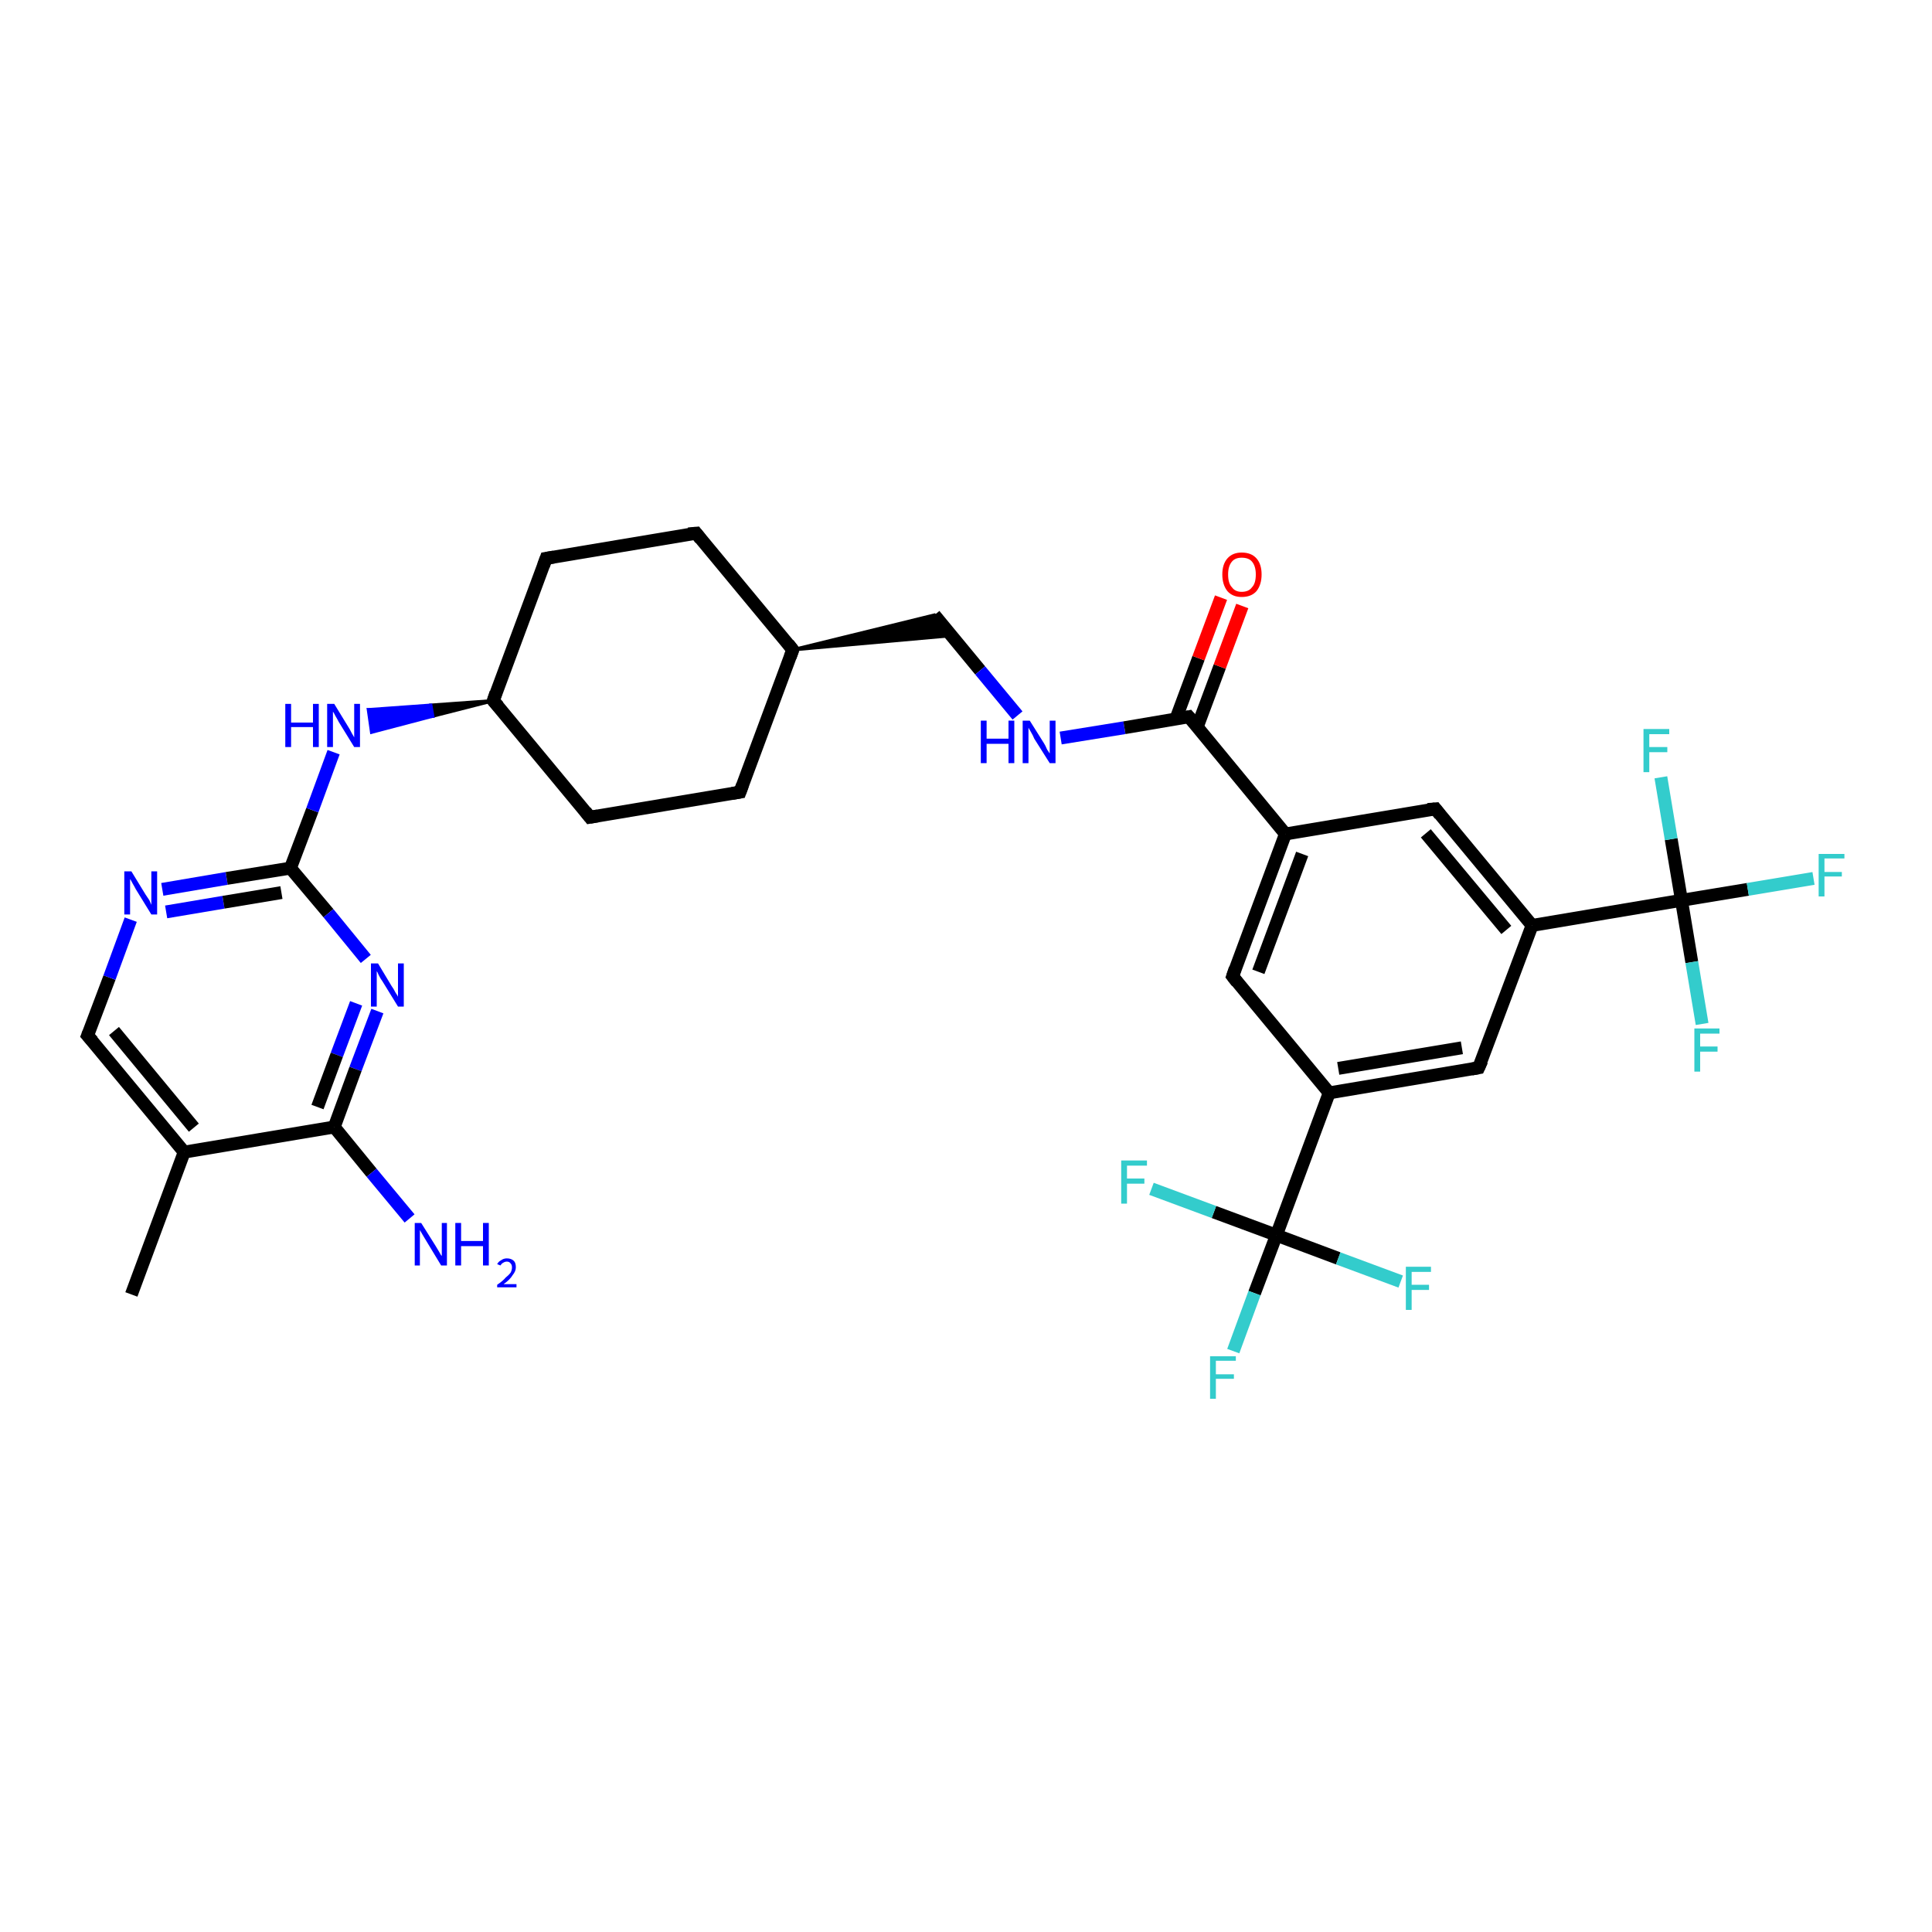 <?xml version='1.0' encoding='iso-8859-1'?>
<svg version='1.1' baseProfile='full'
              xmlns='http://www.w3.org/2000/svg'
                      xmlns:rdkit='http://www.rdkit.org/xml'
                      xmlns:xlink='http://www.w3.org/1999/xlink'
                  xml:space='preserve'
width='300px' height='300px' viewBox='0 0 300 300'>
<!-- END OF HEADER -->
<rect style='opacity:1.0;fill:#FFFFFF;stroke:none' width='300.0' height='300.0' x='0.0' y='0.0'> </rect>
<path class='bond-0 atom-0 atom-1' d='M 20.4,201.0 L 28.6,178.9' style='fill:none;fill-rule:evenodd;stroke:#000000;stroke-width:2.0px;stroke-linecap:butt;stroke-linejoin:miter;stroke-opacity:1' />
<path class='bond-1 atom-1 atom-2' d='M 28.6,178.9 L 13.6,160.8' style='fill:none;fill-rule:evenodd;stroke:#000000;stroke-width:2.0px;stroke-linecap:butt;stroke-linejoin:miter;stroke-opacity:1' />
<path class='bond-1 atom-1 atom-2' d='M 30.1,175.1 L 17.7,160.1' style='fill:none;fill-rule:evenodd;stroke:#000000;stroke-width:2.0px;stroke-linecap:butt;stroke-linejoin:miter;stroke-opacity:1' />
<path class='bond-2 atom-2 atom-3' d='M 13.6,160.8 L 17.0,151.8' style='fill:none;fill-rule:evenodd;stroke:#000000;stroke-width:2.0px;stroke-linecap:butt;stroke-linejoin:miter;stroke-opacity:1' />
<path class='bond-2 atom-2 atom-3' d='M 17.0,151.8 L 20.3,142.8' style='fill:none;fill-rule:evenodd;stroke:#0000FF;stroke-width:2.0px;stroke-linecap:butt;stroke-linejoin:miter;stroke-opacity:1' />
<path class='bond-3 atom-3 atom-4' d='M 25.2,138.1 L 35.2,136.4' style='fill:none;fill-rule:evenodd;stroke:#0000FF;stroke-width:2.0px;stroke-linecap:butt;stroke-linejoin:miter;stroke-opacity:1' />
<path class='bond-3 atom-3 atom-4' d='M 35.2,136.4 L 45.1,134.8' style='fill:none;fill-rule:evenodd;stroke:#000000;stroke-width:2.0px;stroke-linecap:butt;stroke-linejoin:miter;stroke-opacity:1' />
<path class='bond-3 atom-3 atom-4' d='M 25.8,141.6 L 34.7,140.1' style='fill:none;fill-rule:evenodd;stroke:#0000FF;stroke-width:2.0px;stroke-linecap:butt;stroke-linejoin:miter;stroke-opacity:1' />
<path class='bond-3 atom-3 atom-4' d='M 34.7,140.1 L 43.7,138.6' style='fill:none;fill-rule:evenodd;stroke:#000000;stroke-width:2.0px;stroke-linecap:butt;stroke-linejoin:miter;stroke-opacity:1' />
<path class='bond-4 atom-4 atom-5' d='M 45.1,134.8 L 48.5,125.8' style='fill:none;fill-rule:evenodd;stroke:#000000;stroke-width:2.0px;stroke-linecap:butt;stroke-linejoin:miter;stroke-opacity:1' />
<path class='bond-4 atom-4 atom-5' d='M 48.5,125.8 L 51.8,116.8' style='fill:none;fill-rule:evenodd;stroke:#0000FF;stroke-width:2.0px;stroke-linecap:butt;stroke-linejoin:miter;stroke-opacity:1' />
<path class='bond-5 atom-6 atom-5' d='M 76.6,108.8 L 67.2,111.2 L 66.9,109.5 Z' style='fill:#000000;fill-rule:evenodd;fill-opacity:1;stroke:#000000;stroke-width:0.5px;stroke-linecap:butt;stroke-linejoin:miter;stroke-opacity:1;' />
<path class='bond-5 atom-6 atom-5' d='M 67.2,111.2 L 57.2,110.2 L 57.7,113.7 Z' style='fill:#0000FF;fill-rule:evenodd;fill-opacity:1;stroke:#0000FF;stroke-width:0.5px;stroke-linecap:butt;stroke-linejoin:miter;stroke-opacity:1;' />
<path class='bond-5 atom-6 atom-5' d='M 67.2,111.2 L 66.9,109.5 L 57.2,110.2 Z' style='fill:#0000FF;fill-rule:evenodd;fill-opacity:1;stroke:#0000FF;stroke-width:0.5px;stroke-linecap:butt;stroke-linejoin:miter;stroke-opacity:1;' />
<path class='bond-6 atom-6 atom-7' d='M 76.6,108.8 L 91.6,126.9' style='fill:none;fill-rule:evenodd;stroke:#000000;stroke-width:2.0px;stroke-linecap:butt;stroke-linejoin:miter;stroke-opacity:1' />
<path class='bond-7 atom-7 atom-8' d='M 91.6,126.9 L 114.9,123.0' style='fill:none;fill-rule:evenodd;stroke:#000000;stroke-width:2.0px;stroke-linecap:butt;stroke-linejoin:miter;stroke-opacity:1' />
<path class='bond-8 atom-8 atom-9' d='M 114.9,123.0 L 123.1,100.9' style='fill:none;fill-rule:evenodd;stroke:#000000;stroke-width:2.0px;stroke-linecap:butt;stroke-linejoin:miter;stroke-opacity:1' />
<path class='bond-9 atom-9 atom-10' d='M 123.1,100.9 L 145.1,95.5 L 147.7,98.7 Z' style='fill:#000000;fill-rule:evenodd;fill-opacity:1;stroke:#000000;stroke-width:0.5px;stroke-linecap:butt;stroke-linejoin:miter;stroke-opacity:1;' />
<path class='bond-10 atom-10 atom-11' d='M 145.1,95.5 L 152.2,104.1' style='fill:none;fill-rule:evenodd;stroke:#000000;stroke-width:2.0px;stroke-linecap:butt;stroke-linejoin:miter;stroke-opacity:1' />
<path class='bond-10 atom-10 atom-11' d='M 152.2,104.1 L 158.0,111.1' style='fill:none;fill-rule:evenodd;stroke:#0000FF;stroke-width:2.0px;stroke-linecap:butt;stroke-linejoin:miter;stroke-opacity:1' />
<path class='bond-11 atom-11 atom-12' d='M 164.7,114.6 L 174.6,113.0' style='fill:none;fill-rule:evenodd;stroke:#0000FF;stroke-width:2.0px;stroke-linecap:butt;stroke-linejoin:miter;stroke-opacity:1' />
<path class='bond-11 atom-11 atom-12' d='M 174.6,113.0 L 184.6,111.3' style='fill:none;fill-rule:evenodd;stroke:#000000;stroke-width:2.0px;stroke-linecap:butt;stroke-linejoin:miter;stroke-opacity:1' />
<path class='bond-12 atom-12 atom-13' d='M 185.9,112.9 L 189.4,103.5' style='fill:none;fill-rule:evenodd;stroke:#000000;stroke-width:2.0px;stroke-linecap:butt;stroke-linejoin:miter;stroke-opacity:1' />
<path class='bond-12 atom-12 atom-13' d='M 189.4,103.5 L 192.9,94.1' style='fill:none;fill-rule:evenodd;stroke:#FF0000;stroke-width:2.0px;stroke-linecap:butt;stroke-linejoin:miter;stroke-opacity:1' />
<path class='bond-12 atom-12 atom-13' d='M 182.6,111.6 L 186.1,102.2' style='fill:none;fill-rule:evenodd;stroke:#000000;stroke-width:2.0px;stroke-linecap:butt;stroke-linejoin:miter;stroke-opacity:1' />
<path class='bond-12 atom-12 atom-13' d='M 186.1,102.2 L 189.6,92.8' style='fill:none;fill-rule:evenodd;stroke:#FF0000;stroke-width:2.0px;stroke-linecap:butt;stroke-linejoin:miter;stroke-opacity:1' />
<path class='bond-13 atom-12 atom-14' d='M 184.6,111.3 L 199.6,129.5' style='fill:none;fill-rule:evenodd;stroke:#000000;stroke-width:2.0px;stroke-linecap:butt;stroke-linejoin:miter;stroke-opacity:1' />
<path class='bond-14 atom-14 atom-15' d='M 199.6,129.5 L 191.4,151.6' style='fill:none;fill-rule:evenodd;stroke:#000000;stroke-width:2.0px;stroke-linecap:butt;stroke-linejoin:miter;stroke-opacity:1' />
<path class='bond-14 atom-14 atom-15' d='M 202.2,132.6 L 195.4,150.9' style='fill:none;fill-rule:evenodd;stroke:#000000;stroke-width:2.0px;stroke-linecap:butt;stroke-linejoin:miter;stroke-opacity:1' />
<path class='bond-15 atom-15 atom-16' d='M 191.4,151.6 L 206.4,169.7' style='fill:none;fill-rule:evenodd;stroke:#000000;stroke-width:2.0px;stroke-linecap:butt;stroke-linejoin:miter;stroke-opacity:1' />
<path class='bond-16 atom-16 atom-17' d='M 206.4,169.7 L 229.6,165.8' style='fill:none;fill-rule:evenodd;stroke:#000000;stroke-width:2.0px;stroke-linecap:butt;stroke-linejoin:miter;stroke-opacity:1' />
<path class='bond-16 atom-16 atom-17' d='M 207.8,165.9 L 227.0,162.7' style='fill:none;fill-rule:evenodd;stroke:#000000;stroke-width:2.0px;stroke-linecap:butt;stroke-linejoin:miter;stroke-opacity:1' />
<path class='bond-17 atom-17 atom-18' d='M 229.6,165.8 L 237.9,143.7' style='fill:none;fill-rule:evenodd;stroke:#000000;stroke-width:2.0px;stroke-linecap:butt;stroke-linejoin:miter;stroke-opacity:1' />
<path class='bond-18 atom-18 atom-19' d='M 237.9,143.7 L 222.9,125.6' style='fill:none;fill-rule:evenodd;stroke:#000000;stroke-width:2.0px;stroke-linecap:butt;stroke-linejoin:miter;stroke-opacity:1' />
<path class='bond-18 atom-18 atom-19' d='M 233.9,144.4 L 221.4,129.4' style='fill:none;fill-rule:evenodd;stroke:#000000;stroke-width:2.0px;stroke-linecap:butt;stroke-linejoin:miter;stroke-opacity:1' />
<path class='bond-19 atom-18 atom-20' d='M 237.9,143.7 L 261.1,139.8' style='fill:none;fill-rule:evenodd;stroke:#000000;stroke-width:2.0px;stroke-linecap:butt;stroke-linejoin:miter;stroke-opacity:1' />
<path class='bond-20 atom-20 atom-21' d='M 261.1,139.8 L 271.4,138.1' style='fill:none;fill-rule:evenodd;stroke:#000000;stroke-width:2.0px;stroke-linecap:butt;stroke-linejoin:miter;stroke-opacity:1' />
<path class='bond-20 atom-20 atom-21' d='M 271.4,138.1 L 281.6,136.4' style='fill:none;fill-rule:evenodd;stroke:#33CCCC;stroke-width:2.0px;stroke-linecap:butt;stroke-linejoin:miter;stroke-opacity:1' />
<path class='bond-21 atom-20 atom-22' d='M 261.1,139.8 L 262.7,149.4' style='fill:none;fill-rule:evenodd;stroke:#000000;stroke-width:2.0px;stroke-linecap:butt;stroke-linejoin:miter;stroke-opacity:1' />
<path class='bond-21 atom-20 atom-22' d='M 262.7,149.4 L 264.3,159.0' style='fill:none;fill-rule:evenodd;stroke:#33CCCC;stroke-width:2.0px;stroke-linecap:butt;stroke-linejoin:miter;stroke-opacity:1' />
<path class='bond-22 atom-20 atom-23' d='M 261.1,139.8 L 259.5,130.3' style='fill:none;fill-rule:evenodd;stroke:#000000;stroke-width:2.0px;stroke-linecap:butt;stroke-linejoin:miter;stroke-opacity:1' />
<path class='bond-22 atom-20 atom-23' d='M 259.5,130.3 L 257.9,120.7' style='fill:none;fill-rule:evenodd;stroke:#33CCCC;stroke-width:2.0px;stroke-linecap:butt;stroke-linejoin:miter;stroke-opacity:1' />
<path class='bond-23 atom-16 atom-24' d='M 206.4,169.7 L 198.2,191.8' style='fill:none;fill-rule:evenodd;stroke:#000000;stroke-width:2.0px;stroke-linecap:butt;stroke-linejoin:miter;stroke-opacity:1' />
<path class='bond-24 atom-24 atom-25' d='M 198.2,191.8 L 194.8,200.8' style='fill:none;fill-rule:evenodd;stroke:#000000;stroke-width:2.0px;stroke-linecap:butt;stroke-linejoin:miter;stroke-opacity:1' />
<path class='bond-24 atom-24 atom-25' d='M 194.8,200.8 L 191.5,209.8' style='fill:none;fill-rule:evenodd;stroke:#33CCCC;stroke-width:2.0px;stroke-linecap:butt;stroke-linejoin:miter;stroke-opacity:1' />
<path class='bond-25 atom-24 atom-26' d='M 198.2,191.8 L 188.5,188.2' style='fill:none;fill-rule:evenodd;stroke:#000000;stroke-width:2.0px;stroke-linecap:butt;stroke-linejoin:miter;stroke-opacity:1' />
<path class='bond-25 atom-24 atom-26' d='M 188.5,188.2 L 178.8,184.6' style='fill:none;fill-rule:evenodd;stroke:#33CCCC;stroke-width:2.0px;stroke-linecap:butt;stroke-linejoin:miter;stroke-opacity:1' />
<path class='bond-26 atom-24 atom-27' d='M 198.2,191.8 L 207.8,195.4' style='fill:none;fill-rule:evenodd;stroke:#000000;stroke-width:2.0px;stroke-linecap:butt;stroke-linejoin:miter;stroke-opacity:1' />
<path class='bond-26 atom-24 atom-27' d='M 207.8,195.4 L 217.5,199.0' style='fill:none;fill-rule:evenodd;stroke:#33CCCC;stroke-width:2.0px;stroke-linecap:butt;stroke-linejoin:miter;stroke-opacity:1' />
<path class='bond-27 atom-9 atom-28' d='M 123.1,100.9 L 108.1,82.8' style='fill:none;fill-rule:evenodd;stroke:#000000;stroke-width:2.0px;stroke-linecap:butt;stroke-linejoin:miter;stroke-opacity:1' />
<path class='bond-28 atom-28 atom-29' d='M 108.1,82.8 L 84.8,86.7' style='fill:none;fill-rule:evenodd;stroke:#000000;stroke-width:2.0px;stroke-linecap:butt;stroke-linejoin:miter;stroke-opacity:1' />
<path class='bond-29 atom-4 atom-30' d='M 45.1,134.8 L 51.0,141.8' style='fill:none;fill-rule:evenodd;stroke:#000000;stroke-width:2.0px;stroke-linecap:butt;stroke-linejoin:miter;stroke-opacity:1' />
<path class='bond-29 atom-4 atom-30' d='M 51.0,141.8 L 56.8,148.9' style='fill:none;fill-rule:evenodd;stroke:#0000FF;stroke-width:2.0px;stroke-linecap:butt;stroke-linejoin:miter;stroke-opacity:1' />
<path class='bond-30 atom-30 atom-31' d='M 58.6,157.0 L 55.2,166.0' style='fill:none;fill-rule:evenodd;stroke:#0000FF;stroke-width:2.0px;stroke-linecap:butt;stroke-linejoin:miter;stroke-opacity:1' />
<path class='bond-30 atom-30 atom-31' d='M 55.2,166.0 L 51.9,175.0' style='fill:none;fill-rule:evenodd;stroke:#000000;stroke-width:2.0px;stroke-linecap:butt;stroke-linejoin:miter;stroke-opacity:1' />
<path class='bond-30 atom-30 atom-31' d='M 55.3,155.8 L 52.3,163.8' style='fill:none;fill-rule:evenodd;stroke:#0000FF;stroke-width:2.0px;stroke-linecap:butt;stroke-linejoin:miter;stroke-opacity:1' />
<path class='bond-30 atom-30 atom-31' d='M 52.3,163.8 L 49.3,171.9' style='fill:none;fill-rule:evenodd;stroke:#000000;stroke-width:2.0px;stroke-linecap:butt;stroke-linejoin:miter;stroke-opacity:1' />
<path class='bond-31 atom-31 atom-32' d='M 51.9,175.0 L 57.7,182.1' style='fill:none;fill-rule:evenodd;stroke:#000000;stroke-width:2.0px;stroke-linecap:butt;stroke-linejoin:miter;stroke-opacity:1' />
<path class='bond-31 atom-31 atom-32' d='M 57.7,182.1 L 63.6,189.2' style='fill:none;fill-rule:evenodd;stroke:#0000FF;stroke-width:2.0px;stroke-linecap:butt;stroke-linejoin:miter;stroke-opacity:1' />
<path class='bond-32 atom-31 atom-1' d='M 51.9,175.0 L 28.6,178.9' style='fill:none;fill-rule:evenodd;stroke:#000000;stroke-width:2.0px;stroke-linecap:butt;stroke-linejoin:miter;stroke-opacity:1' />
<path class='bond-33 atom-29 atom-6' d='M 84.8,86.7 L 76.6,108.8' style='fill:none;fill-rule:evenodd;stroke:#000000;stroke-width:2.0px;stroke-linecap:butt;stroke-linejoin:miter;stroke-opacity:1' />
<path class='bond-34 atom-19 atom-14' d='M 222.9,125.6 L 199.6,129.5' style='fill:none;fill-rule:evenodd;stroke:#000000;stroke-width:2.0px;stroke-linecap:butt;stroke-linejoin:miter;stroke-opacity:1' />
<path d='M 14.4,161.7 L 13.6,160.8 L 13.8,160.3' style='fill:none;stroke:#000000;stroke-width:2.0px;stroke-linecap:butt;stroke-linejoin:miter;stroke-opacity:1;' />
<path d='M 77.4,109.7 L 76.6,108.8 L 77.0,107.6' style='fill:none;stroke:#000000;stroke-width:2.0px;stroke-linecap:butt;stroke-linejoin:miter;stroke-opacity:1;' />
<path d='M 90.9,126.0 L 91.6,126.9 L 92.8,126.7' style='fill:none;stroke:#000000;stroke-width:2.0px;stroke-linecap:butt;stroke-linejoin:miter;stroke-opacity:1;' />
<path d='M 113.7,123.2 L 114.9,123.0 L 115.3,121.9' style='fill:none;stroke:#000000;stroke-width:2.0px;stroke-linecap:butt;stroke-linejoin:miter;stroke-opacity:1;' />
<path d='M 122.7,102.0 L 123.1,100.9 L 122.4,100.0' style='fill:none;stroke:#000000;stroke-width:2.0px;stroke-linecap:butt;stroke-linejoin:miter;stroke-opacity:1;' />
<path d='M 184.1,111.4 L 184.6,111.3 L 185.4,112.2' style='fill:none;stroke:#000000;stroke-width:2.0px;stroke-linecap:butt;stroke-linejoin:miter;stroke-opacity:1;' />
<path d='M 191.8,150.4 L 191.4,151.6 L 192.1,152.5' style='fill:none;stroke:#000000;stroke-width:2.0px;stroke-linecap:butt;stroke-linejoin:miter;stroke-opacity:1;' />
<path d='M 228.5,166.0 L 229.6,165.8 L 230.1,164.7' style='fill:none;stroke:#000000;stroke-width:2.0px;stroke-linecap:butt;stroke-linejoin:miter;stroke-opacity:1;' />
<path d='M 223.6,126.5 L 222.9,125.6 L 221.7,125.7' style='fill:none;stroke:#000000;stroke-width:2.0px;stroke-linecap:butt;stroke-linejoin:miter;stroke-opacity:1;' />
<path d='M 108.8,83.7 L 108.1,82.8 L 106.9,82.9' style='fill:none;stroke:#000000;stroke-width:2.0px;stroke-linecap:butt;stroke-linejoin:miter;stroke-opacity:1;' />
<path d='M 86.0,86.5 L 84.8,86.7 L 84.4,87.8' style='fill:none;stroke:#000000;stroke-width:2.0px;stroke-linecap:butt;stroke-linejoin:miter;stroke-opacity:1;' />
<path class='atom-3' d='M 20.4 135.3
L 22.6 138.9
Q 22.8 139.2, 23.2 139.8
Q 23.5 140.5, 23.5 140.5
L 23.5 135.3
L 24.4 135.3
L 24.4 142.0
L 23.5 142.0
L 21.1 138.1
Q 20.9 137.7, 20.6 137.2
Q 20.3 136.6, 20.2 136.5
L 20.2 142.0
L 19.3 142.0
L 19.3 135.3
L 20.4 135.3
' fill='#0000FF'/>
<path class='atom-5' d='M 44.3 109.3
L 45.2 109.3
L 45.2 112.2
L 48.6 112.2
L 48.6 109.3
L 49.5 109.3
L 49.5 116.0
L 48.6 116.0
L 48.6 112.9
L 45.2 112.9
L 45.2 116.0
L 44.3 116.0
L 44.3 109.3
' fill='#0000FF'/>
<path class='atom-5' d='M 51.9 109.3
L 54.1 112.9
Q 54.3 113.2, 54.6 113.8
Q 55.0 114.5, 55.0 114.5
L 55.0 109.3
L 55.9 109.3
L 55.9 116.0
L 55.0 116.0
L 52.6 112.1
Q 52.4 111.7, 52.1 111.2
Q 51.8 110.6, 51.7 110.5
L 51.7 116.0
L 50.8 116.0
L 50.8 109.3
L 51.9 109.3
' fill='#0000FF'/>
<path class='atom-11' d='M 152.3 111.9
L 153.2 111.9
L 153.2 114.7
L 156.6 114.7
L 156.6 111.9
L 157.5 111.9
L 157.5 118.5
L 156.6 118.5
L 156.6 115.5
L 153.2 115.5
L 153.2 118.5
L 152.3 118.5
L 152.3 111.9
' fill='#0000FF'/>
<path class='atom-11' d='M 159.9 111.9
L 162.1 115.4
Q 162.3 115.7, 162.6 116.4
Q 163.0 117.0, 163.0 117.0
L 163.0 111.9
L 163.9 111.9
L 163.9 118.5
L 163.0 118.5
L 160.6 114.7
Q 160.4 114.2, 160.1 113.7
Q 159.8 113.2, 159.7 113.0
L 159.7 118.5
L 158.8 118.5
L 158.8 111.9
L 159.9 111.9
' fill='#0000FF'/>
<path class='atom-13' d='M 189.8 89.2
Q 189.8 87.6, 190.6 86.7
Q 191.4 85.8, 192.8 85.8
Q 194.3 85.8, 195.1 86.7
Q 195.9 87.6, 195.9 89.2
Q 195.9 90.8, 195.1 91.8
Q 194.3 92.7, 192.8 92.7
Q 191.4 92.7, 190.6 91.8
Q 189.8 90.8, 189.8 89.2
M 192.8 91.9
Q 193.9 91.9, 194.4 91.2
Q 195.0 90.6, 195.0 89.2
Q 195.0 87.9, 194.4 87.2
Q 193.9 86.6, 192.8 86.6
Q 191.8 86.6, 191.3 87.2
Q 190.7 87.9, 190.7 89.2
Q 190.7 90.6, 191.3 91.2
Q 191.8 91.9, 192.8 91.9
' fill='#FF0000'/>
<path class='atom-21' d='M 282.4 132.6
L 286.4 132.6
L 286.4 133.3
L 283.3 133.3
L 283.3 135.4
L 286.0 135.4
L 286.0 136.1
L 283.3 136.1
L 283.3 139.2
L 282.4 139.2
L 282.4 132.6
' fill='#33CCCC'/>
<path class='atom-22' d='M 263.1 159.7
L 267.0 159.7
L 267.0 160.5
L 264.0 160.5
L 264.0 162.5
L 266.7 162.5
L 266.7 163.3
L 264.0 163.3
L 264.0 166.4
L 263.1 166.4
L 263.1 159.7
' fill='#33CCCC'/>
<path class='atom-23' d='M 255.2 113.2
L 259.2 113.2
L 259.2 114.0
L 256.1 114.0
L 256.1 116.0
L 258.9 116.0
L 258.9 116.8
L 256.1 116.8
L 256.1 119.9
L 255.2 119.9
L 255.2 113.2
' fill='#33CCCC'/>
<path class='atom-25' d='M 187.9 210.6
L 191.9 210.6
L 191.9 211.3
L 188.8 211.3
L 188.8 213.4
L 191.6 213.4
L 191.6 214.1
L 188.8 214.1
L 188.8 217.2
L 187.9 217.2
L 187.9 210.6
' fill='#33CCCC'/>
<path class='atom-26' d='M 174.1 180.2
L 178.1 180.2
L 178.1 181.0
L 175.0 181.0
L 175.0 183.0
L 177.7 183.0
L 177.7 183.8
L 175.0 183.8
L 175.0 186.9
L 174.1 186.9
L 174.1 180.2
' fill='#33CCCC'/>
<path class='atom-27' d='M 218.3 196.7
L 222.2 196.7
L 222.2 197.5
L 219.2 197.5
L 219.2 199.5
L 221.9 199.5
L 221.9 200.3
L 219.2 200.3
L 219.2 203.4
L 218.3 203.4
L 218.3 196.7
' fill='#33CCCC'/>
<path class='atom-30' d='M 58.7 149.6
L 60.8 153.1
Q 61.1 153.5, 61.4 154.1
Q 61.8 154.7, 61.8 154.8
L 61.8 149.6
L 62.7 149.6
L 62.7 156.3
L 61.8 156.3
L 59.4 152.4
Q 59.1 152.0, 58.8 151.4
Q 58.6 150.9, 58.5 150.8
L 58.5 156.3
L 57.6 156.3
L 57.6 149.6
L 58.7 149.6
' fill='#0000FF'/>
<path class='atom-32' d='M 65.4 189.9
L 67.6 193.4
Q 67.8 193.7, 68.2 194.4
Q 68.5 195.0, 68.6 195.0
L 68.6 189.9
L 69.4 189.9
L 69.4 196.5
L 68.5 196.5
L 66.2 192.7
Q 65.9 192.2, 65.6 191.7
Q 65.3 191.2, 65.2 191.0
L 65.2 196.5
L 64.4 196.5
L 64.4 189.9
L 65.4 189.9
' fill='#0000FF'/>
<path class='atom-32' d='M 70.7 189.9
L 71.6 189.9
L 71.6 192.7
L 75.0 192.7
L 75.0 189.9
L 75.9 189.9
L 75.9 196.5
L 75.0 196.5
L 75.0 193.5
L 71.6 193.5
L 71.6 196.5
L 70.7 196.5
L 70.7 189.9
' fill='#0000FF'/>
<path class='atom-32' d='M 77.2 196.3
Q 77.4 195.9, 77.8 195.7
Q 78.2 195.4, 78.7 195.4
Q 79.4 195.4, 79.8 195.8
Q 80.1 196.1, 80.1 196.8
Q 80.1 197.4, 79.6 198.0
Q 79.2 198.7, 78.2 199.4
L 80.2 199.4
L 80.2 199.9
L 77.2 199.9
L 77.2 199.5
Q 78.1 198.9, 78.5 198.4
Q 79.0 198.0, 79.3 197.6
Q 79.5 197.2, 79.5 196.8
Q 79.5 196.4, 79.3 196.2
Q 79.1 195.9, 78.7 195.9
Q 78.4 195.9, 78.1 196.1
Q 77.9 196.2, 77.7 196.5
L 77.2 196.3
' fill='#0000FF'/>
</svg>
